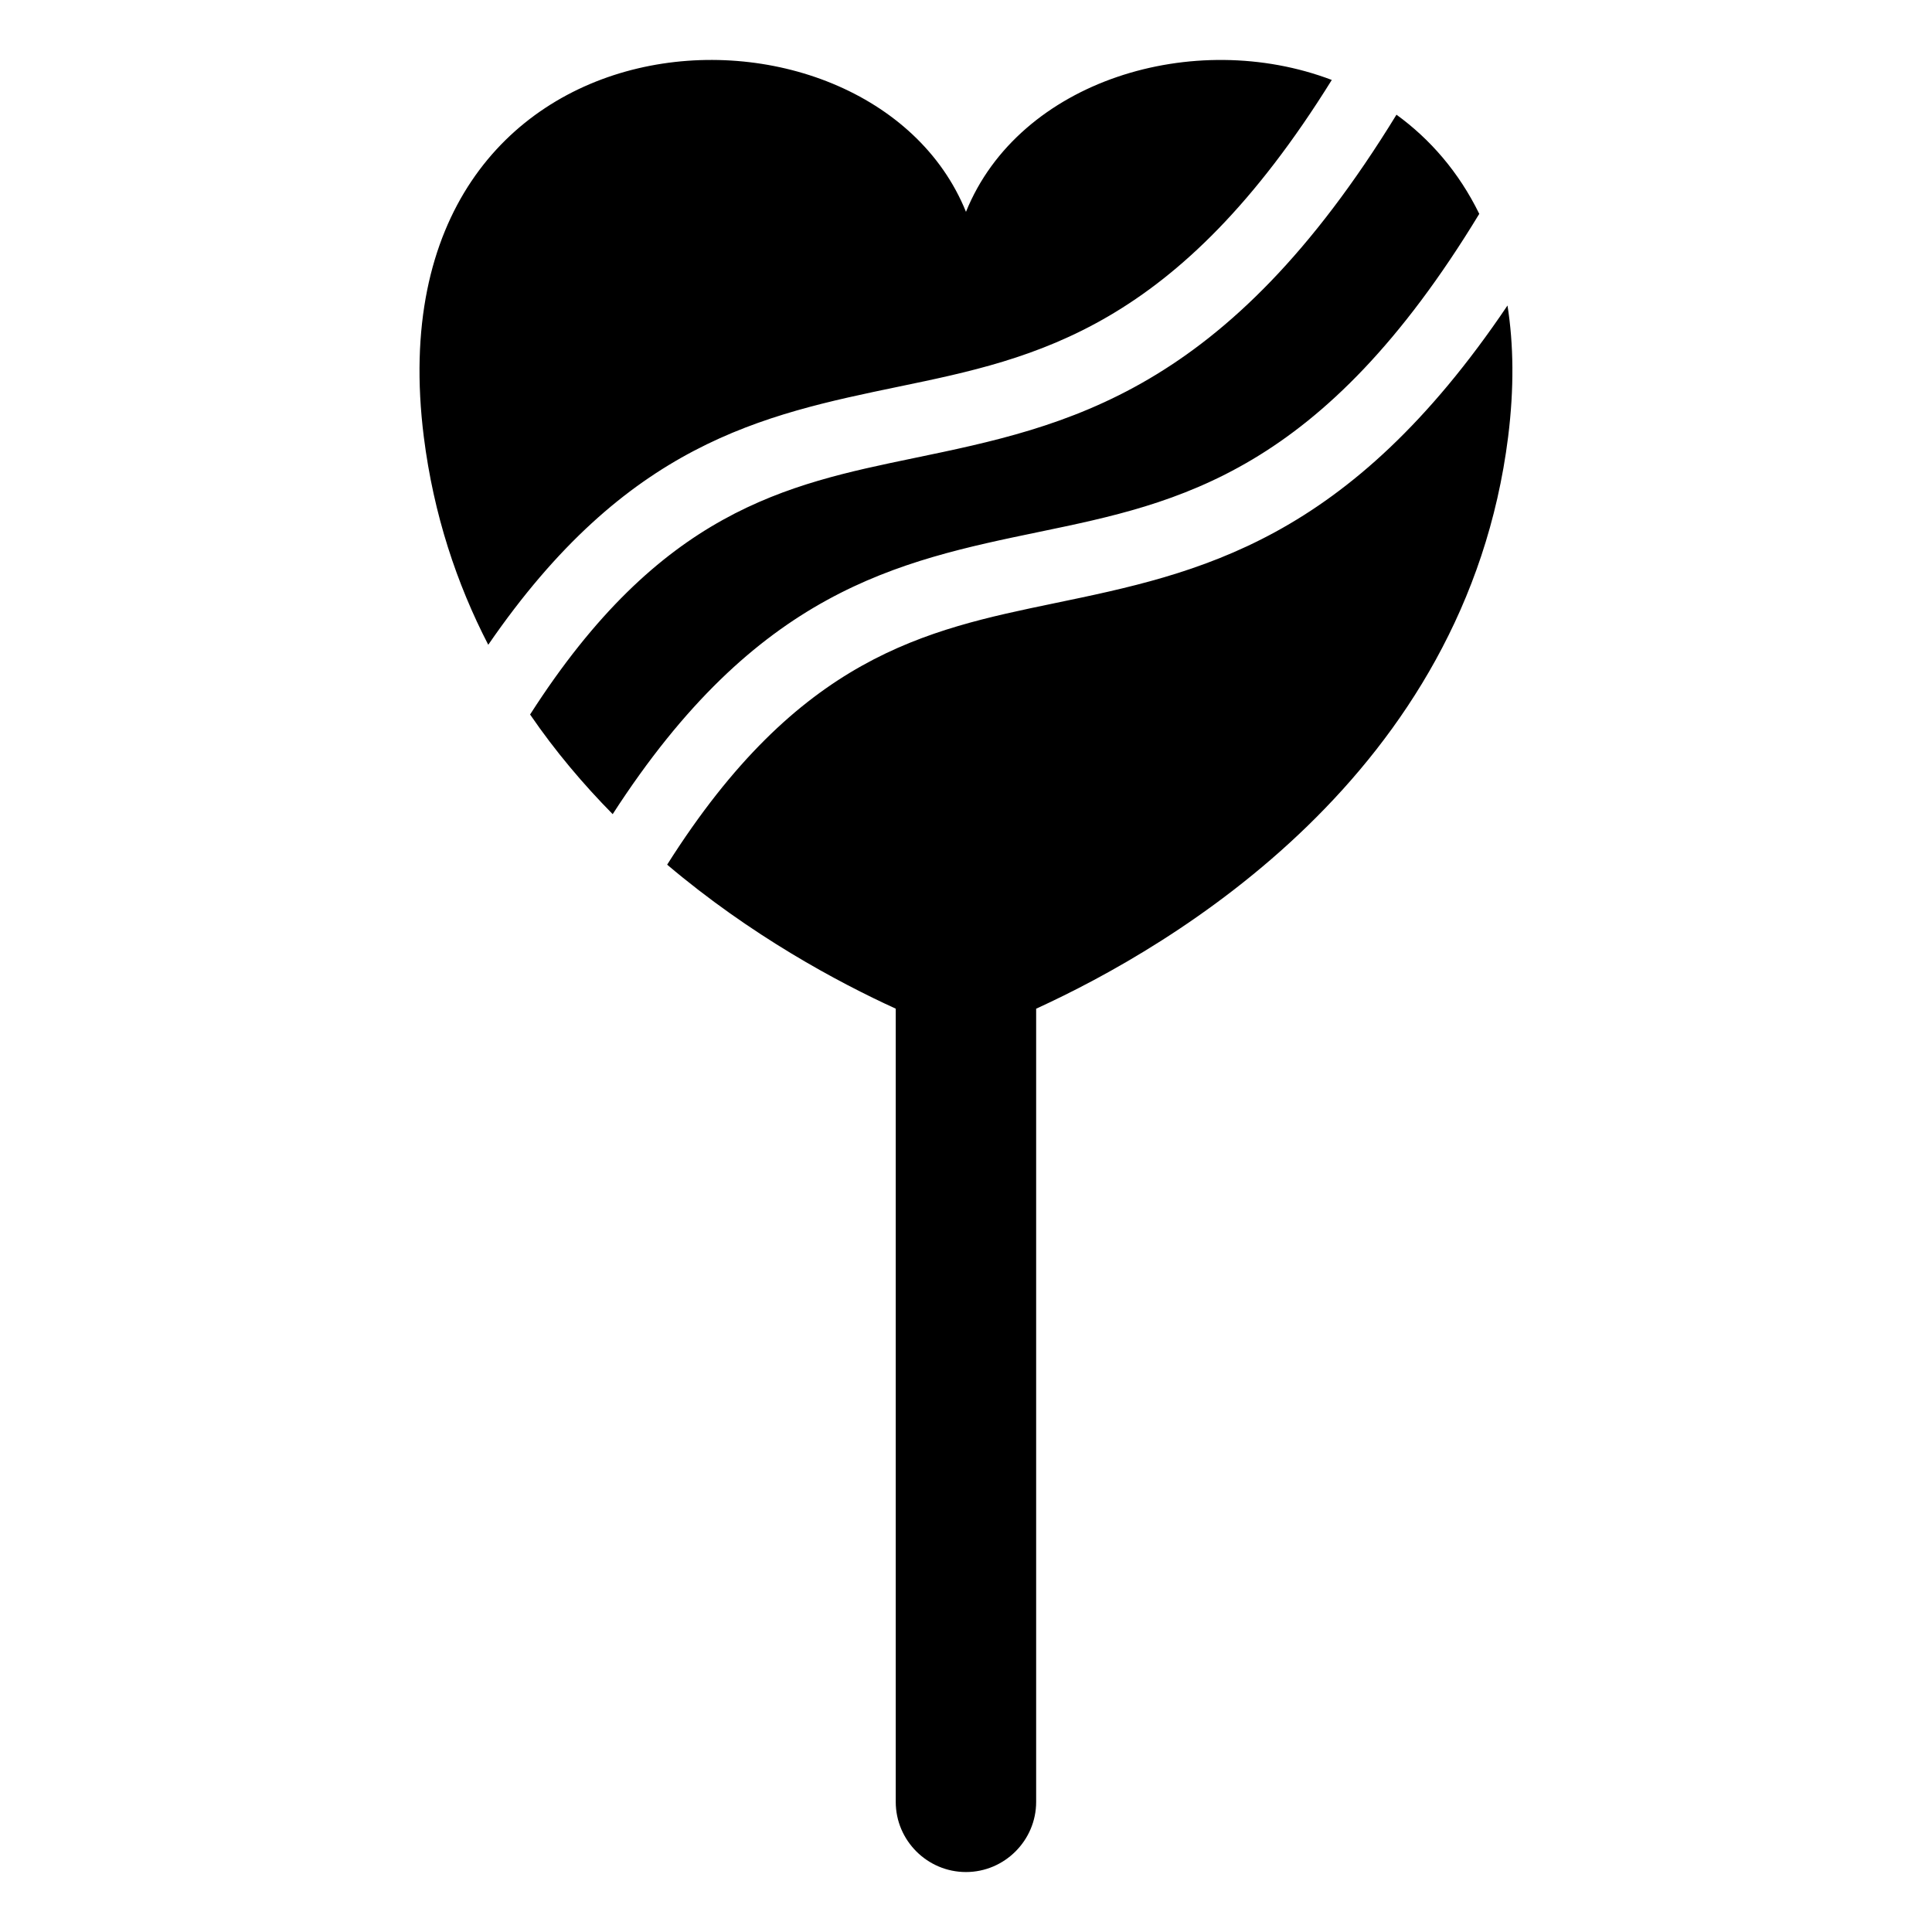 <?xml version="1.0" encoding="UTF-8"?>
<!-- Uploaded to: ICON Repo, www.svgrepo.com, Generator: ICON Repo Mixer Tools -->
<svg fill="#000000" width="800px" height="800px" version="1.1" viewBox="144 144 512 512" xmlns="http://www.w3.org/2000/svg">
 <path d="m418.6 411.31c36.246-16.566 113.83-62.059 125.07-151.54 1.617-12.938 1.449-24.516-0.168-34.809-42.273 62.738-81.648 70.934-120.13 78.914-34.219 7.106-67.652 14.043-102.57 69.27 22.145 18.758 45.117 31.09 60.578 38.164v210.21c0 10.234 8.375 18.59 18.605 18.59 10.234 0 18.605-8.375 18.605-18.59v-210.21zm117.41-210.66c-5.426-11.078-13.027-19.785-21.93-26.254-45.238 73.836-87.059 82.539-127.88 91.004-33.945 7.043-67.125 13.934-101.72 67.953 6.664 9.734 14.102 18.5 21.887 26.406 38.254-59.277 75.285-66.973 113.18-74.832 36.941-7.664 74.77-15.523 116.49-84.277zm-39.055-35.457c-36.516-13.891-82.871 0.09-96.961 34.945-25.664-63.496-158.43-57.723-143.68 59.641 2.602 20.645 8.734 38.949 17.078 55.094 36.742-53.461 72.445-60.867 108.91-68.438 36.379-7.543 73.652-15.281 114.64-81.254z" fill-rule="evenodd"/>
</svg>